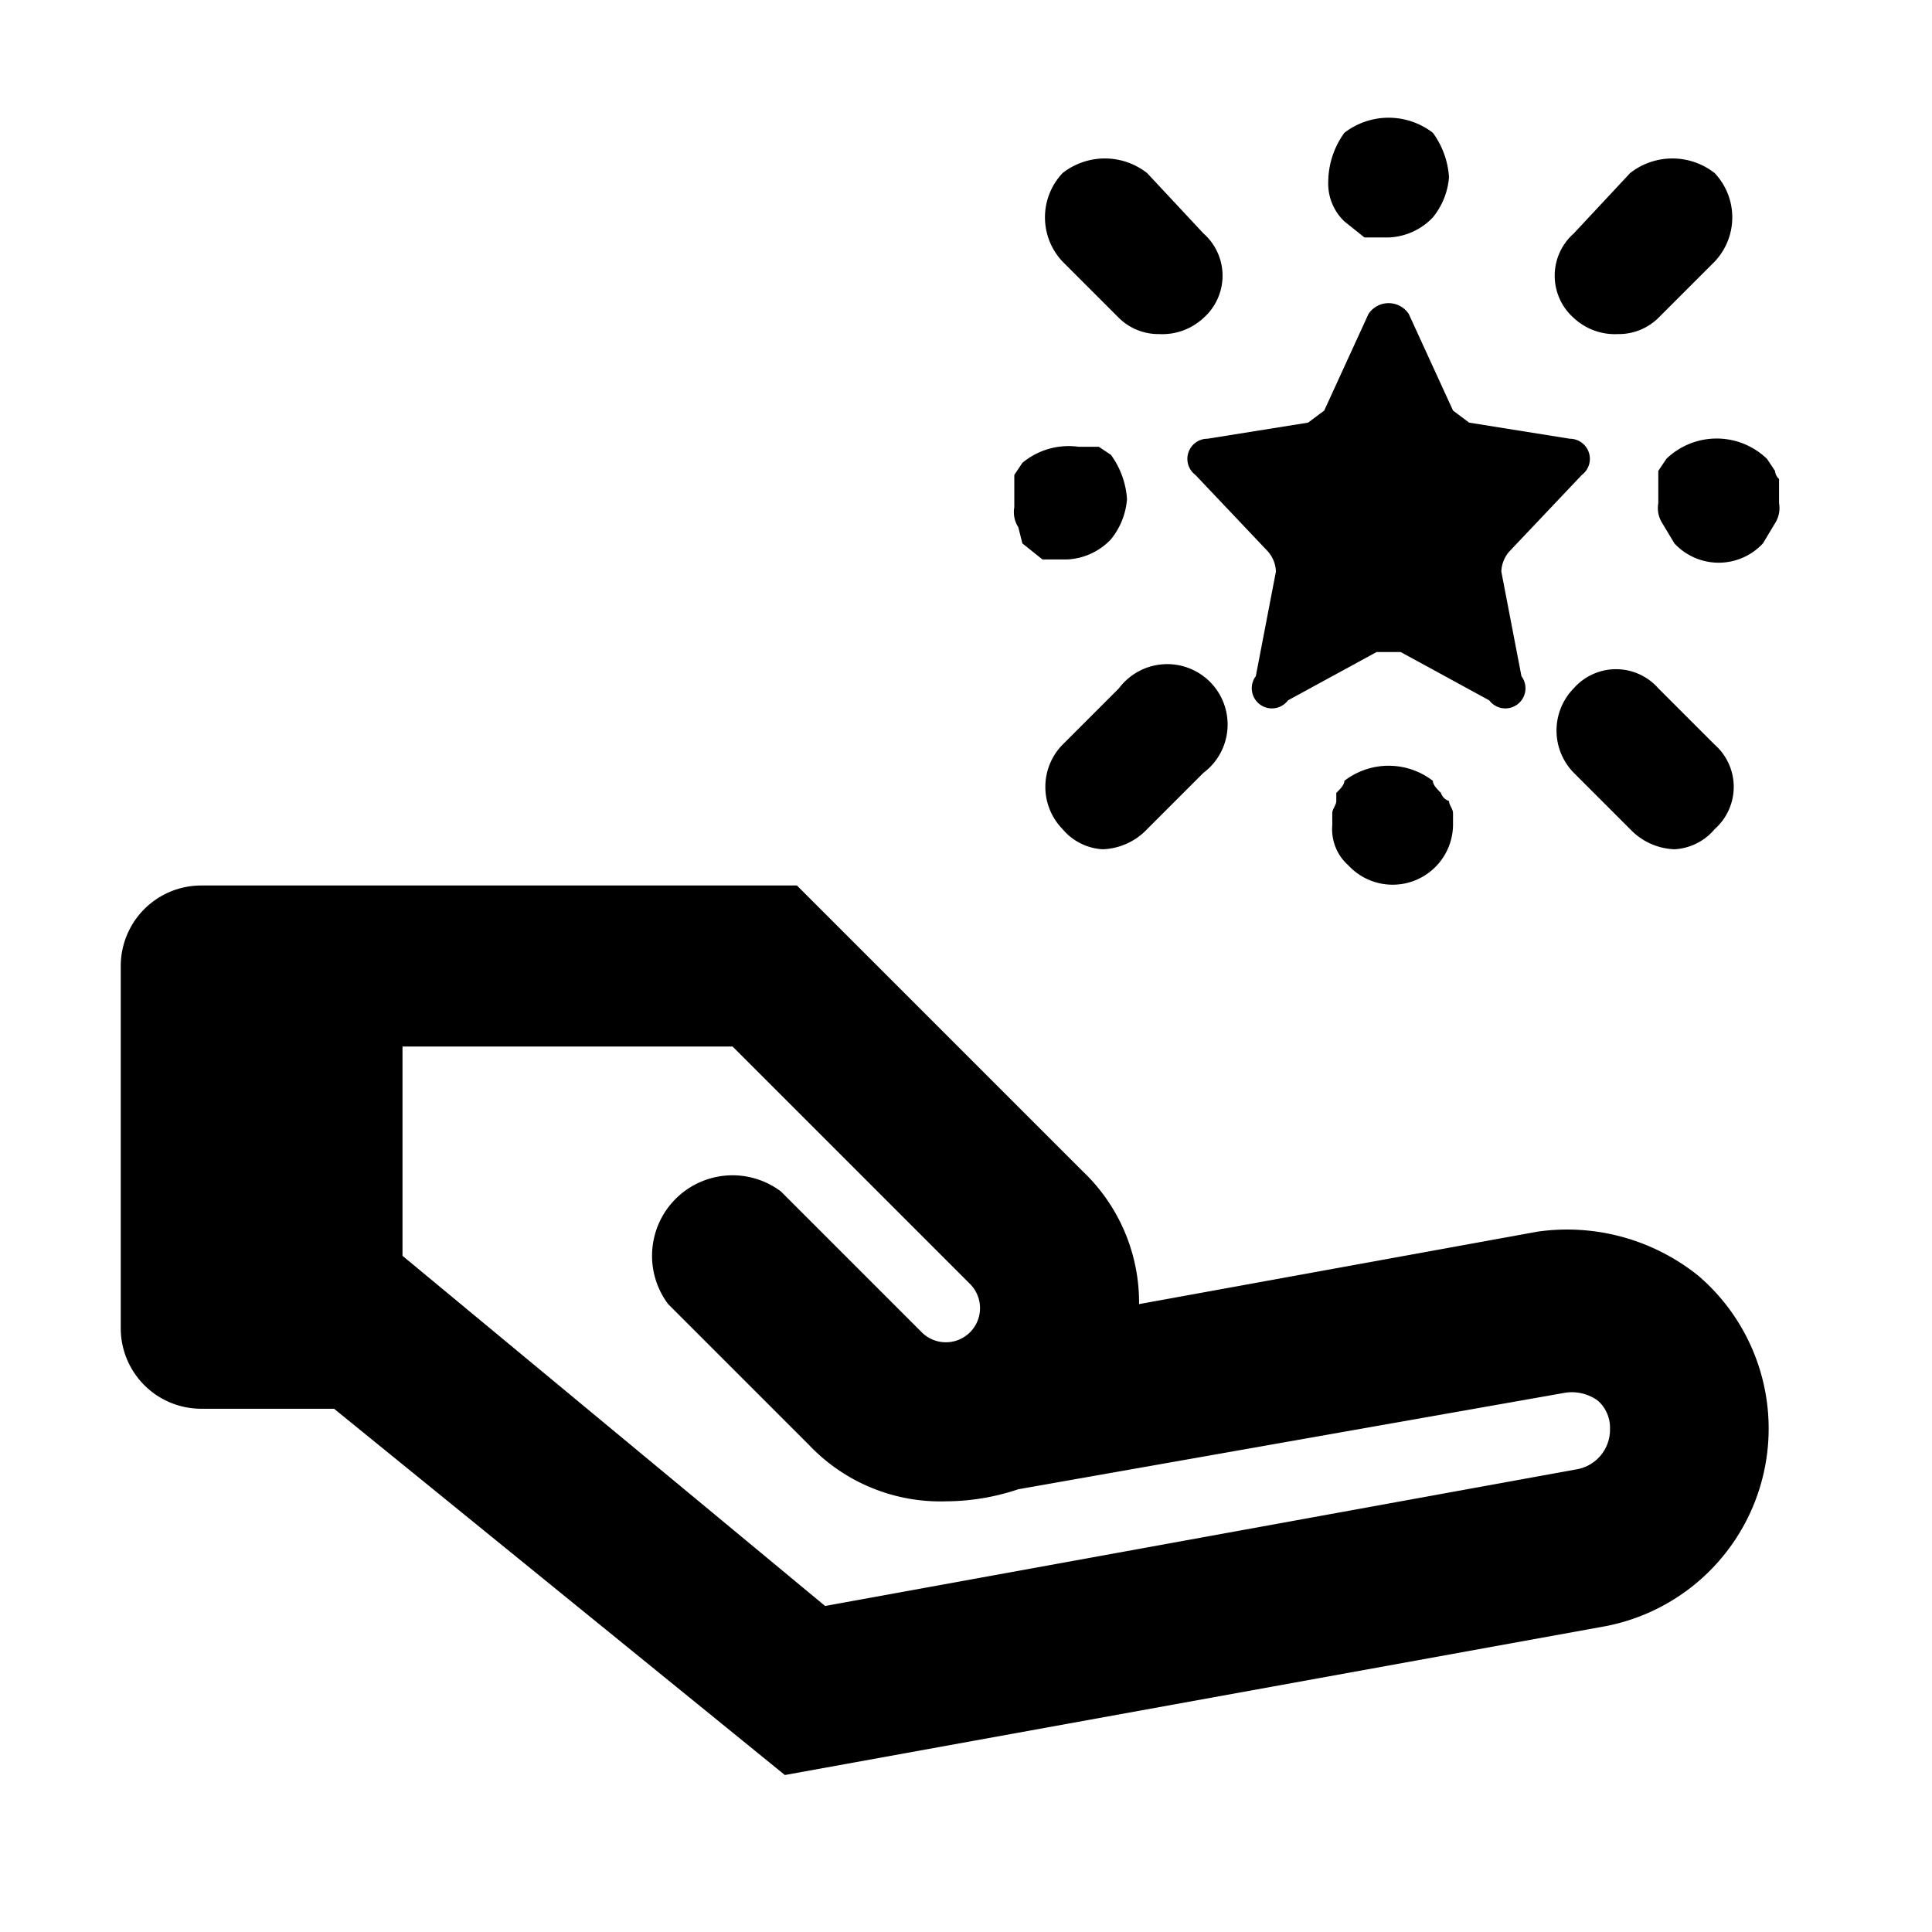 <?xml version="1.0" encoding="utf-8"?><!-- Uploaded to: SVG Repo, www.svgrepo.com, Generator: SVG Repo Mixer Tools -->
<svg width="800px" height="800px" viewBox="0 0 48 48" xmlns="http://www.w3.org/2000/svg">
  <g id="Layer_2" data-name="Layer 2">
    <g id="invisible_box" data-name="invisible box">
      <rect width="48" height="48" fill="none"/>
    </g>
    <g id="Layer_7" data-name="Layer 7">
      <g>
        <path d="M29.7,11.8l1.8,1.9a.8.8,0,0,1,.2.5l-.5,2.6a.5.5,0,0,0,.8.6l2.2-1.2h.6L37,17.4a.5.5,0,0,0,.8-.6l-.5-2.6a.8.8,0,0,1,.2-.5l1.8-1.9a.5.5,0,0,0-.3-.9l-2.5-.4-.4-.3L35,7.8a.6.6,0,0,0-1,0l-1.1,2.4-.4.3-2.5.4A.5.5,0,0,0,29.7,11.8Z"/>
        <path d="M33.9,5.9h.6a1.6,1.6,0,0,0,1.1-.5,1.8,1.8,0,0,0,.4-1,2.1,2.1,0,0,0-.4-1.1,1.8,1.8,0,0,0-2.2,0A2.1,2.1,0,0,0,33,4.5a1.3,1.3,0,0,0,.4,1Z"/>
        <path d="M27.8,7.9a1.4,1.4,0,0,0,1,.4,1.5,1.5,0,0,0,1.1-.4,1.4,1.4,0,0,0,0-2.1L28.5,4.3a1.7,1.7,0,0,0-2.1,0,1.6,1.6,0,0,0,0,2.2Z"/>
        <path d="M25.4,13.5l.5.4h.6a1.6,1.6,0,0,0,1.1-.5,1.8,1.8,0,0,0,.4-1,2.1,2.1,0,0,0-.4-1.1l-.3-.2h-.5a1.8,1.8,0,0,0-1.4.4l-.2.3v.8a.7.7,0,0,0,.1.5Z"/>
        <path d="M27.8,17.1l-1.4,1.4a1.5,1.5,0,0,0,0,2.1,1.4,1.4,0,0,0,1,.5,1.6,1.6,0,0,0,1.1-.5l1.4-1.4a1.5,1.5,0,1,0-2.1-2.1Z"/>
        <path d="M35.8,19.7c-.1-.1-.2-.2-.2-.3a1.8,1.8,0,0,0-2.2,0c0,.1-.1.2-.2.3v.2c0,.1-.1.2-.1.3v.3a1.2,1.2,0,0,0,.4,1,1.5,1.5,0,0,0,2.2,0,1.5,1.5,0,0,0,.4-1v-.3c0-.1-.1-.2-.1-.3A.3.3,0,0,1,35.8,19.7Z"/>
        <path d="M39.1,17.1a1.5,1.5,0,0,0,0,2.1l1.4,1.4a1.6,1.6,0,0,0,1.1.5,1.4,1.4,0,0,0,1-.5,1.4,1.4,0,0,0,0-2.1l-1.4-1.4A1.4,1.4,0,0,0,39.1,17.1Z"/>
        <path d="M41.4,11.4l-.2.3v.8a.7.7,0,0,0,.1.5l.3.5a1.5,1.5,0,0,0,2.2,0l.3-.5a.7.7,0,0,0,.1-.5v-.6a.3.3,0,0,1-.1-.2l-.2-.3A1.8,1.8,0,0,0,41.4,11.4Z"/>
        <path d="M40.2,8.3a1.4,1.4,0,0,0,1-.4l1.4-1.4a1.6,1.6,0,0,0,0-2.2,1.7,1.7,0,0,0-2.1,0L39.1,5.8a1.4,1.4,0,0,0,0,2.1A1.5,1.5,0,0,0,40.2,8.3Z"/>
        <path d="M42.2,31.7a5.2,5.2,0,0,0-4-1.1l-9.9,1.8a4.5,4.5,0,0,0-1.4-3.3L19.8,22H5a2,2,0,0,0-2,2v9a2,2,0,0,0,2,2H8.3l11.2,9.1,20.4-3.7a5,5,0,0,0,2.3-8.7Zm-3,4.8L20.5,39.9,10,31.2V26h8.2l5.9,5.9a.8.8,0,0,1-1.2,1.2l-3.5-3.5a2,2,0,0,0-2.8,2.8l3.5,3.5a4.5,4.5,0,0,0,3.4,1.4,5.7,5.7,0,0,0,1.8-.3h0l13.6-2.4a1.1,1.1,0,0,1,.8.2.9.9,0,0,1,.3.7A1,1,0,0,1,39.2,36.5Z"/>
      </g>
    </g>
  </g>
</svg>
